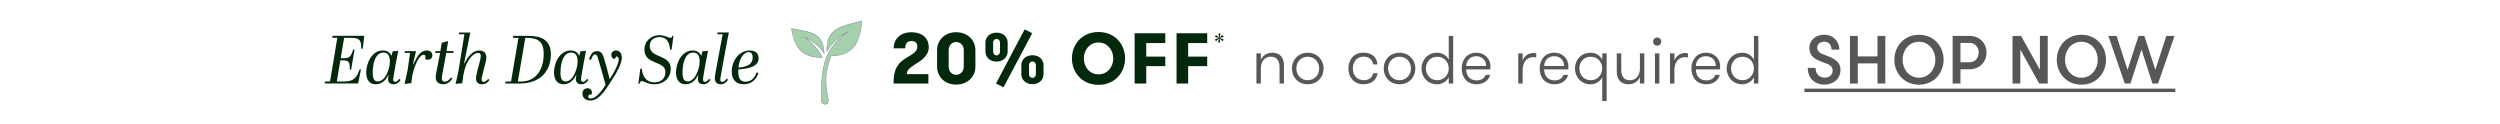 <svg viewBox="0 0 843.42 42" xmlns="http://www.w3.org/2000/svg" data-name="Layer 1" id="Layer_1">
  <defs>
    <style>
      .cls-1 {
        fill: #555759;
      }

      .cls-2 {
        fill: #a4d1ac;
        fill-rule: evenodd;
      }

      .cls-3 {
        fill: #7e8391;
      }

      .cls-4 {
        fill: #04280b;
      }
    </style>
  </defs>
  <g>
    <path d="M122.88,12.12l-.48,4.31h-.53c.11-3.42-1.08-3.65-3.76-3.65h-2.02l-1.15,6.86h1.12c1.77,0,2.36-.55,3.1-2.94h.46l-1.15,6.79h-.48c.09-2.48-.25-3.12-2.25-3.12h-.92l-1.19,7.13h2.29c3.14,0,4.38-.99,5.41-4.11h.44l-.94,4.77h-11.29l.11-.67h1.7l2.45-14.73h-1.72l.11-.67h10.67Z" class="cls-4"></path>
    <path d="M135.15,26.96c-.44.71-1.19,1.47-2.32,1.47-1.88,0-2.2-1.38-1.7-3.12l-.11-.02c-.73,1.54-2.04,3.14-4.24,3.14-2.09,0-3.23-1.47-3.23-3.97,0-3.1,1.86-7.43,5.62-7.43,1.33,0,2.29.53,2.89,1.81l.44-1.56c.69,0,1.15-.05,1.86-.14-.57,2.82-1.26,6.38-1.67,9.18-.11.78,0,1.28.67,1.28.46,0,.85-.3,1.35-1.01l.46.37ZM131.53,20.65c0-2.04-.83-2.91-2.16-2.91-2.78,0-3.62,3.72-3.62,6.72,0,1.97.39,3.01,1.77,3.01,2.43,0,4.02-4.18,4.02-6.81Z" class="cls-4"></path>
    <path d="M137.51,23.66l.83-5.8h-1.84l.11-.6h3.74l-1.01,4.36.14.07c1.06-2.32,2.2-4.66,4.5-4.66,1.06,0,1.88.48,1.88,1.61,0,1.06-.73,1.49-1.61,1.51-.23,0-.5-.02-.73-.09l-.05-1.38c-.18-.14-.39-.18-.6-.18-1.31.02-2.62,2.75-3.4,5.46-.37,1.26-.53,2.41-.71,4.11-.83.05-1.61.14-2.27.3l1.01-4.7Z" class="cls-4"></path>
    <path d="M152.63,26.53c-.71,1.08-1.79,1.9-3.05,1.9-1.72,0-2.59-.94-2.59-2.32,0-.8.18-1.58.46-2.98l1.03-5.28h-1.65l.11-.6h1.63l.46-2.82,2.16-.57-.55,3.4h2.41l-.11.6h-2.39l-1.42,7.71c-.25,1.35.02,1.97.92,1.97s1.4-.48,2.09-1.4l.5.39Z" class="cls-4"></path>
    <path d="M165.11,27.01c-.55.83-1.33,1.42-2.48,1.42-1.38,0-2.04-.71-2.04-1.93,0-1.63.99-4.31,1.47-6.56.34-1.56.05-2.06-.8-2.06-1.79,0-3.6,2.59-4.38,5.16-.48,1.58-.73,3.21-.94,5.07-.71-.02-1.61.09-2.25.23l.96-4.27,2.02-12.5h-1.86l.07-.6h3.79l-2.09,10.32.14.07c.96-1.93,2.59-4.34,4.98-4.34,2,0,2.82,1.45,2.16,3.92-.44,1.74-1.01,3.76-1.28,5.09-.07.3-.09.6-.09.78,0,.6.25.8.76.8.44,0,.92-.34,1.45-.99l.44.37Z" class="cls-4"></path>
    <path d="M175.37,28.18h-4.91l.11-.67h1.84l2.5-14.73h-1.84l.07-.67h5.39c4.24,0,7.32,1.56,7.32,6.15,0,5.83-3.69,9.91-10.48,9.91ZM175.65,27.51c5.35,0,7.78-4.2,7.78-9.41,0-4.02-1.93-5.32-5.64-5.32h-.57l-2.52,14.73h.96Z" class="cls-4"></path>
    <path d="M198.5,26.96c-.44.71-1.19,1.47-2.32,1.47-1.88,0-2.2-1.38-1.7-3.12l-.11-.02c-.73,1.54-2.04,3.14-4.24,3.14-2.09,0-3.23-1.47-3.23-3.97,0-3.1,1.86-7.43,5.62-7.43,1.33,0,2.29.53,2.89,1.81l.44-1.56c.69,0,1.15-.05,1.86-.14-.57,2.82-1.26,6.38-1.67,9.18-.11.78,0,1.28.67,1.28.46,0,.85-.3,1.35-1.01l.46.37ZM194.87,20.65c0-2.04-.83-2.91-2.16-2.91-2.78,0-3.62,3.72-3.62,6.72,0,1.97.39,3.01,1.77,3.01,2.43,0,4.02-4.18,4.02-6.81Z" class="cls-4"></path>
    <path d="M198.68,31.96c-.46.71-.25,1.26.6,1.26,1.22,0,2.84-1.08,5.02-4.59-.76-2.82-1.74-6.35-2.62-9.18-.28-.92-.55-1.08-.94-1.08-.5,0-.89.5-1.38,1.84l-.67-.28c.62-1.63,1.26-2.68,2.78-2.68,1.08,0,1.77.64,2.23,2.16.67,2.2,1.42,4.96,2,7.3.83-1.22,3.03-4.89,3.03-6.68,0-.53-.28-.99-.71-1.01l-.73.92c-.64-.21-1.06-.69-1.06-1.4,0-.8.55-1.51,1.58-1.51,1.28,0,1.97,1.08,1.97,2.39,0,2.07-1.74,5.12-3.14,7.25-2.02,3.07-4.27,7.25-7.46,7.25-1.63,0-2.68-.92-2.68-2.34,0-1.05.69-1.81,1.72-1.81s1.72.8,1.4,2.06l-.94.14Z" class="cls-4"></path>
    <path d="M224.49,24.3c0-3.97-7.09-2.27-7.09-7.59,0-2.57,1.97-4.84,5.16-4.84,1.67,0,3.07.92,3.62.92.32,0,.48-.23.69-.71h.34l-.64,4.68h-.48c-.3-3.07-1.56-4.24-3.6-4.24-1.51,0-3.28.8-3.28,2.98,0,4.34,7.09,2.68,7.09,7.71,0,3.14-2.45,5.23-5.44,5.23-2.34,0-3.69-1.08-4.38-1.08-.32,0-.48.25-.76.92h-.37l.67-5.09h.5c.28,2.59,1.42,4.59,4.34,4.59,1.79,0,3.63-1.03,3.63-3.46Z" class="cls-4"></path>
    <path d="M239.66,26.96c-.44.71-1.19,1.47-2.32,1.47-1.88,0-2.2-1.38-1.7-3.12l-.11-.02c-.73,1.54-2.04,3.14-4.24,3.14-2.09,0-3.23-1.47-3.23-3.97,0-3.1,1.86-7.43,5.62-7.43,1.33,0,2.29.53,2.89,1.81l.44-1.56c.69,0,1.15-.05,1.86-.14-.57,2.82-1.26,6.38-1.67,9.18-.11.78,0,1.28.67,1.28.46,0,.85-.3,1.35-1.01l.46.37ZM236.04,20.65c0-2.04-.83-2.91-2.16-2.91-2.78,0-3.62,3.72-3.62,6.72,0,1.97.39,3.01,1.77,3.01,2.43,0,4.02-4.18,4.02-6.81Z" class="cls-4"></path>
    <path d="M245.63,26.89c-.62.96-1.35,1.54-2.41,1.54-1.33,0-2.06-.73-2.06-2,0-.83.32-2.5.85-5.28.41-2.23,1.31-6.88,1.79-9.59h-1.84l.09-.6h3.85c-.6,2.71-2.34,12.44-2.78,14.96-.18.96-.21,1.7.5,1.7.57,0,.96-.3,1.49-1.08l.5.34Z" class="cls-4"></path>
    <path d="M255.86,24.6c-.69,2.48-2.57,3.83-5,3.83-2.59,0-3.99-1.61-3.99-4.31,0-3.63,2.48-7.09,6.06-7.09,1.84,0,3.01.87,3.01,2.59,0,2.41-2.29,3.1-4.2,3.49-.78.16-1.97.3-2.66.32v.64c0,2.48.71,3.49,2.45,3.49,1.28,0,2.84-.6,3.72-3.14l.62.18ZM250.44,22.65c1.97-.41,3.49-1.17,3.49-3.26,0-1.26-.53-1.81-1.4-1.81-1.4,0-3.01,1.74-3.42,5.21.39-.02.87-.05,1.33-.14Z" class="cls-4"></path>
    <path d="M305.92,19.42c1.99-1.19,3.56-1.99,3.56-3.68,0-1.36-.85-1.91-1.94-1.91-1.21,0-2.15.7-2.15,2.47h-3.9c0-3.07,2.18-5.42,6.03-5.42,3.12,0,5.81,1.55,5.81,5.13,0,2.86-2.76,4.58-4.43,5.57-2.32,1.55-2.95,2.08-2.95,3.44h7.26v3.17h-11.77c0-5.5,1.86-7.14,4.48-8.76Z" class="cls-4"></path>
    <path d="M316.14,16.92c0-3.27,2.49-6.05,6.44-6.05s6.49,2.78,6.49,6.05v5.57c0,3.27-2.54,6.05-6.49,6.05s-6.44-2.78-6.44-6.05v-5.57ZM325.14,16.92c0-1.48-.99-2.74-2.57-2.74s-2.52,1.26-2.52,2.74v5.57c0,1.48.97,2.74,2.52,2.74s2.57-1.26,2.57-2.74v-5.57Z" class="cls-4"></path>
    <path d="M332.45,17.41v-3.03c0-1.82,1.4-3.37,3.75-3.37s3.75,1.55,3.75,3.37v3.03c0,1.82-1.45,3.36-3.75,3.36s-3.75-1.55-3.75-3.36ZM337.37,14.38c0-.68-.46-1.26-1.16-1.26s-1.16.58-1.16,1.26v3.03c0,.68.46,1.26,1.16,1.26s1.16-.58,1.16-1.26v-3.03ZM345.67,9.92l2.57,1.28-9.68,18.25-2.54-1.28,9.66-18.25ZM352.06,25.03c0,1.82-1.45,3.37-3.75,3.37s-3.75-1.55-3.75-3.37v-3.03c0-1.82,1.4-3.37,3.75-3.37s3.75,1.55,3.75,3.37v3.03ZM348.31,26.29c.7,0,1.16-.58,1.16-1.26v-3.03c0-.68-.46-1.26-1.16-1.26s-1.16.58-1.16,1.26v3.03c0,.68.46,1.26,1.16,1.26Z" class="cls-4"></path>
    <path d="M361.63,19.71c0-4.65,3.34-8.91,8.98-8.91s8.96,4.26,8.96,8.91-3.34,8.91-8.96,8.91-8.98-4.26-8.98-8.91ZM375.57,19.71c0-2.78-1.89-5.37-4.96-5.37s-4.96,2.59-4.96,5.37,1.86,5.37,4.96,5.37,4.96-2.59,4.96-5.37Z" class="cls-4"></path>
    <path d="M386.71,14.52v4.58h6.42v3.22h-6.42v5.86h-3.92V11.23h10.34v3.29h-6.42Z" class="cls-4"></path>
    <path d="M400.85,14.52v4.58h6.42v3.22h-6.42v5.86h-3.92V11.23h10.34v3.29h-6.42Z" class="cls-4"></path>
    <path d="M411.43,12.82l.94.3c.2.06.37.14.37.33s-.2.31-.37.4l-.94-.89.22,1.26c-.15.12-.29.17-.4.17-.18,0-.26-.11-.26-.26,0-.06,0-.16.05-.31l.26-.88-.97.9c-.15-.07-.38-.19-.38-.4,0-.19.14-.27.3-.32l1.05-.31-1.33-.33c0-.05,0-.11,0-.17,0-.2.07-.4.27-.4.14,0,.25.08.39.2l.7.59-.26-1.29c.15-.12.29-.17.4-.17.18,0,.27.12.27.25,0,.06,0,.16-.05.32l-.25.89.62-.59c.13-.12.27-.2.43-.2.2,0,.26.18.26.38,0,.05,0,.12-.02.18l-1.29.34Z" class="cls-4"></path>
    <path d="M423.88,18.02h1.49v2.2c.57-1.38,1.93-2.43,3.86-2.43,1.38,0,2.41.46,3.05,1.26.62.76.89,1.74.89,3.17v5.96h-1.49v-5.53c0-2-.85-3.53-2.96-3.53-2.25,0-3.35,1.97-3.35,3.85v5.21h-1.49v-10.16Z" class="cls-1"></path>
    <path d="M435.85,23.11c0-2.89,2.11-5.32,5.32-5.32s5.37,2.43,5.37,5.32-2.11,5.32-5.37,5.32-5.32-2.45-5.32-5.32ZM445.05,23.11c0-2.16-1.51-3.97-3.88-3.97s-3.83,1.81-3.83,3.97,1.51,3.95,3.83,3.95,3.88-1.81,3.88-3.95Z" class="cls-1"></path>
    <path d="M463.22,21.73c-.16-1.42-1.06-2.62-3.23-2.62-2.36,0-3.58,1.9-3.58,3.97s1.17,3.97,3.65,3.97c1.97,0,2.89-.99,3.21-2.36h1.49c-.32,2.09-1.84,3.74-4.8,3.74-3.3,0-5.07-2.57-5.07-5.35s1.77-5.32,5.07-5.32,4.59,2,4.75,3.97h-1.49Z" class="cls-1"></path>
    <path d="M466.81,23.11c0-2.89,2.11-5.32,5.32-5.32s5.37,2.43,5.37,5.32-2.11,5.32-5.37,5.32-5.32-2.45-5.32-5.32ZM476.01,23.11c0-2.16-1.51-3.97-3.88-3.97s-3.83,1.81-3.83,3.97,1.51,3.95,3.83,3.95,3.88-1.81,3.88-3.95Z" class="cls-1"></path>
    <path d="M488.76,26.04c-.66,1.42-2.18,2.39-3.95,2.39-3.14,0-5.25-2.45-5.25-5.32s2.11-5.32,5.25-5.32c1.77,0,3.28.94,3.95,2.39v-8.05h1.49v16.06h-1.49v-2.13ZM488.76,23.11c0-2.16-1.51-3.97-3.88-3.97s-3.83,1.81-3.83,3.97,1.51,3.95,3.83,3.95,3.88-1.81,3.88-3.95Z" class="cls-1"></path>
    <path d="M494.63,23.43c.07,1.97,1.08,3.69,3.58,3.69,1.68,0,2.64-.85,2.98-1.86h1.51c-.34,1.67-2,3.17-4.5,3.17-3.42,0-5.07-2.45-5.07-5.35s1.81-5.3,5-5.3c2.64,0,4.7,1.97,4.7,4.54,0,.28,0,.62-.07,1.1h-8.14ZM494.65,22.26h6.72c0-2-1.45-3.3-3.28-3.3-2.02,0-3.35,1.26-3.44,3.3Z" class="cls-1"></path>
    <path d="M518.28,19.41c-.39-.11-.6-.14-.96-.14-2.48,0-3.63,2.02-3.63,4.38v4.52h-1.49v-10.16h1.49v2.39c.6-1.63,2.09-2.52,3.63-2.52.37,0,.71.05.96.16v1.38Z" class="cls-1"></path>
    <path d="M520.93,23.43c.07,1.97,1.08,3.69,3.58,3.69,1.67,0,2.64-.85,2.98-1.86h1.51c-.34,1.67-2,3.17-4.5,3.17-3.42,0-5.07-2.45-5.07-5.35s1.81-5.3,5-5.3c2.64,0,4.7,1.97,4.7,4.54,0,.28,0,.62-.07,1.1h-8.14ZM520.96,22.26h6.72c0-2-1.45-3.3-3.28-3.3-2.02,0-3.35,1.26-3.44,3.3Z" class="cls-1"></path>
    <path d="M540.54,18.02h1.49v16.06h-1.49v-8.05c-.67,1.45-2.18,2.41-3.95,2.41-3.14,0-5.25-2.45-5.25-5.35s2.11-5.3,5.25-5.3c1.77,0,3.28.94,3.95,2.39v-2.16ZM532.83,23.09c0,2.16,1.51,3.97,3.83,3.97s3.88-1.81,3.88-3.97-1.51-3.95-3.88-3.95-3.83,1.81-3.83,3.95Z" class="cls-1"></path>
    <path d="M554.74,18.02v10.16h-1.49v-2.2c-.57,1.38-1.93,2.45-3.86,2.45-1.35,0-2.41-.48-3.05-1.28-.62-.76-.89-1.74-.89-3.17v-5.96h1.51v5.53c0,2,.83,3.53,2.94,3.53,2.25,0,3.35-1.97,3.35-3.85v-5.21h1.49Z" class="cls-1"></path>
    <path d="M559.06,12.65c.78,0,1.4.62,1.4,1.4s-.62,1.35-1.4,1.35-1.35-.6-1.35-1.35.6-1.4,1.35-1.4ZM558.33,18.02h1.49v10.16h-1.49v-10.16Z" class="cls-1"></path>
    <path d="M569.47,19.41c-.39-.11-.6-.14-.96-.14-2.48,0-3.62,2.02-3.62,4.38v4.52h-1.49v-10.16h1.49v2.39c.6-1.63,2.09-2.52,3.62-2.52.37,0,.71.05.96.16v1.38Z" class="cls-1"></path>
    <path d="M572.12,23.43c.07,1.97,1.08,3.69,3.58,3.69,1.67,0,2.64-.85,2.98-1.86h1.51c-.34,1.67-2,3.17-4.5,3.17-3.42,0-5.07-2.45-5.07-5.35s1.81-5.3,5-5.3c2.64,0,4.7,1.97,4.7,4.54,0,.28,0,.62-.07,1.1h-8.14ZM572.14,22.26h6.72c0-2-1.45-3.3-3.28-3.3-2.02,0-3.35,1.26-3.44,3.3Z" class="cls-1"></path>
    <path d="M591.72,26.04c-.67,1.42-2.18,2.39-3.95,2.39-3.14,0-5.25-2.45-5.25-5.32s2.11-5.32,5.25-5.32c1.77,0,3.28.94,3.95,2.39v-8.05h1.49v16.06h-1.49v-2.13ZM591.72,23.11c0-2.16-1.51-3.97-3.88-3.97s-3.83,1.81-3.83,3.97,1.51,3.95,3.83,3.95,3.88-1.81,3.88-3.95Z" class="cls-1"></path>
    <path d="M612.52,22.92c0,2.09,1.31,3.28,3.12,3.28,1.47,0,2.64-.94,2.64-2.39,0-1.63-1.45-2.16-2.55-2.55-2.94-1.03-5.3-1.93-5.3-5.14,0-2.66,2.29-4.41,4.98-4.41,2.89,0,5.12,2.04,5.12,5.02h-2.64c0-1.58-.92-2.66-2.41-2.66-1.31,0-2.41.69-2.41,2.04s1.15,1.93,2.34,2.36c2.5.89,5.51,1.95,5.51,5.02,0,3.3-2.52,5.05-5.51,5.05s-5.53-2.04-5.53-5.64h2.64Z" class="cls-1"></path>
    <path d="M633.4,21.39h-6.63v6.79h-2.64V12.12h2.64v6.91h6.63v-6.91h2.64v16.06h-2.64v-6.79Z" class="cls-1"></path>
    <path d="M639.09,20.15c0-4.36,3.14-8.42,8.31-8.42s8.31,4.06,8.31,8.42-3.14,8.42-8.31,8.42-8.31-4.06-8.31-8.42ZM652.93,20.15c0-3.12-2.11-6.06-5.53-6.06s-5.53,2.94-5.53,6.06,2.11,6.06,5.53,6.06,5.53-2.94,5.53-6.06Z" class="cls-1"></path>
    <path d="M658.76,12.12h5.76c3.44,0,5.67,2.59,5.67,5.62s-2.23,5.62-5.67,5.62h-3.12v4.82h-2.64V12.12ZM667.55,17.74c0-1.77-1.19-3.26-3.03-3.26h-3.12v6.52h3.12c1.84,0,3.03-1.49,3.03-3.26Z" class="cls-1"></path>
    <path d="M688.2,23.54v-11.43h2.64v16.06h-2.89l-6.35-11.43v11.43h-2.64V12.12h2.89l6.36,11.43Z" class="cls-1"></path>
    <path d="M693.89,20.15c0-4.36,3.14-8.42,8.31-8.42s8.31,4.06,8.31,8.42-3.14,8.42-8.31,8.42-8.31-4.06-8.31-8.42ZM707.72,20.15c0-3.12-2.11-6.06-5.53-6.06s-5.53,2.94-5.53,6.06,2.11,6.06,5.53,6.06,5.53-2.94,5.53-6.06Z" class="cls-1"></path>
    <path d="M722.46,16.73l-3.72,11.45h-1.9l-5.55-16.06h2.78l3.69,11.45,3.72-11.45h1.95l3.72,11.45,3.69-11.45h2.78l-5.55,16.06h-1.9l-3.69-11.45Z" class="cls-1"></path>
    <path d="M608.76,31.05v-1.15h125.12v1.15h-125.12Z" class="cls-1"></path>
  </g>
  <g id="Sprout">
    <g>
      <g>
        <path d="M278.97,17.33c-.31-7.81,4.9-8.42,11.78-10.26-.62,6.28-2,11.64-10.4,11.78-2,5.81-2.16,8.42-.93,14.85.31,1.83-2.29,2-2.29.15-.31-12.71,1.69-17.76,8.88-23.11-.02,0-4.76,2.3-7.04,6.59Z" class="cls-2"></path>
        <path d="M278.32,35.25c-.2,0-.39-.04-.57-.14-.44-.22-.69-.68-.69-1.26-.16-6.67.33-10.96,1.63-14.34,1.19-3.09,3.13-5.57,6.39-8.15-1.51.92-4.41,2.97-6.04,6.01l-.14.26v-.3c-.3-7.22,4.08-8.34,10.14-9.9.55-.14,1.12-.29,1.69-.44l.11-.03v.12c-.3,2.97-.78,6.01-2.31,8.23-1.62,2.36-4.28,3.55-8.13,3.63-1.97,5.74-2.13,8.38-.9,14.76.13.76-.23,1.15-.45,1.32-.21.16-.47.24-.73.24ZM286.02,10.66h.24l-.2.15c-3.78,2.81-5.94,5.44-7.22,8.76-1.3,3.36-1.78,7.63-1.62,14.28,0,.7.38,1,.6,1.11.36.18.82.15,1.14-.09.33-.25.47-.66.39-1.16-1.23-6.43-1.07-9.08.93-14.89l.02-.05h.06c8.43-.15,9.71-5.56,10.31-11.6-.54.14-1.07.28-1.58.41-5.9,1.52-10.19,2.62-10.04,9.44,2.21-3.91,6.33-6.07,6.91-6.34,0,0,.01,0,.02-.01h0s.04-.02.05-.02Z" class="cls-3"></path>
      </g>
      <g>
        <path d="M278.05,17.93c-.31-7.04-4.9-7.19-11.02-8.26.93,5.36,2.91,9.95,10.4,9.64-2-3.83-4.74-5.81-5.97-6.74.02,0,4.3,1.69,6.59,5.36Z" class="cls-2"></path>
        <path d="M276.73,19.41c-7.1,0-8.91-4.66-9.78-9.72l-.02-.11.11.02c.5.09.98.17,1.46.25,5.43.9,9.34,1.55,9.63,8.09v.31s-.15-.26-.15-.26c-1.73-2.78-4.62-4.41-5.9-5.03,1.38,1.06,3.69,3,5.42,6.33l.06.11h-.13c-.24.02-.48.02-.71.02ZM267.13,9.77c.89,5.08,2.77,9.72,10.17,9.47-1.92-3.63-4.52-5.57-5.77-6.51l-.31-.23h.24s.02,0,.05.02h0s0,0,0,0c.48.19,4.23,1.8,6.44,5.12-.39-6.12-4.22-6.76-9.48-7.63-.44-.07-.89-.15-1.34-.23Z" class="cls-3"></path>
      </g>
    </g>
  </g>
</svg>